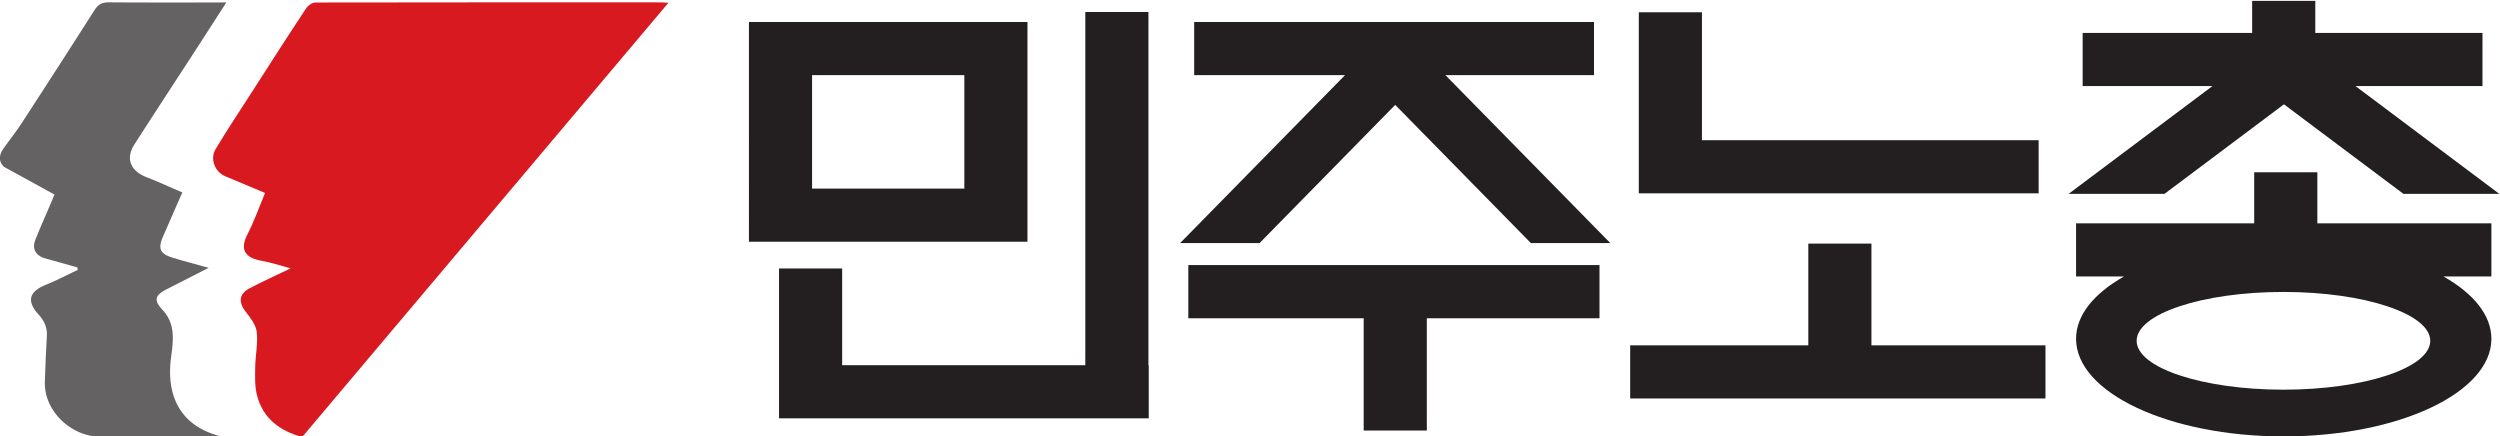 <svg xmlns="http://www.w3.org/2000/svg" xml:space="preserve" width="573.105" height="100" viewBox="0 0 573.105 100"><path d="M117.357 531.383c-3.927 1.058-6.743 3.237-7.758 7.139-.42 1.565-.337 3.28-.318 4.913.037 2.02.482 4.057.261 6.027-.145 1.219-1.081 2.419-1.89 3.446-1.31 1.668-1.177 3.093.718 4.078 2.148 1.132 4.36 2.125 7.001 3.4-1.952.519-3.439 1.03-4.965 1.296-2.77.48-3.857 1.827-2.48 4.513 1.177 2.292 2.044 4.728 3.048 7.155-2.347.98-4.632 1.933-6.91 2.903-1.724.737-2.603 2.974-1.595 4.638 1.974 3.302 4.097 6.483 6.17 9.705 3.127 4.864 6.245 9.744 9.43 14.553.311.488 1.057.954 1.596.954 19.858.033 39.69.033 59.54.025.262 0 .525-.025 1.139-.073l-62.987-74.672" style="fill:#d91920;fill-opacity:1;fill-rule:nonzero;stroke:none;stroke-width:1.935" transform="matrix(1.333 0 0 -1.333 -87.166 808.51)"/><path d="M66.083 581.133c1.022 1.418 2.107 2.802 3.063 4.263a2663.715 2663.715 0 0 1 12.5 19.395c.63 1.004 1.31 1.34 2.463 1.34 6.644-.05 13.29-.024 20.208-.024-2.051-3.172-3.961-6.145-5.889-9.117-3.305-5.088-6.63-10.154-9.902-15.263-1.566-2.444-.738-4.55 2.028-5.651 2.059-.793 4.058-1.722 6.194-2.636-1.17-2.667-2.28-5.182-3.367-7.698-.846-1.986-.437-2.86 1.68-3.52 1.956-.59 3.93-1.113 6.222-1.744-2.536-1.3-4.811-2.461-7.099-3.617-2.084-1.054-2.444-1.889-.915-3.533 2.432-2.563 1.89-5.518 1.52-8.434-.767-6.152 1.354-11.416 8.21-13.3-.803-.082-1.173-.16-1.55-.16-6.326 0-12.637-.032-18.952.009-4.8.038-9.538 4.358-9.391 9.397.083 2.628.197 5.239.342 7.851.086 1.467-.408 2.628-1.381 3.702-2.177 2.396-1.692 4.02 1.35 5.223 1.839.745 3.567 1.666 5.347 2.5-.023.161-.061.28-.087.444-1.826.495-3.663 1.039-5.5 1.529-1.583.44-2.322 1.623-1.724 3.15.861 2.21 1.858 4.381 2.78 6.578.202.464.408.967.527 1.258-2.997 1.648-5.838 3.212-8.677 4.756-1.059 1.04-.822 2.154 0 3.302" style="fill:#656263;fill-opacity:1;fill-rule:nonzero;stroke:none;stroke-width:1.935" transform="matrix(1.333 0 0 -1.333 -87.166 808.51)"/><path d="M262.893 604.47h-10.858V543.73H210.22v16.637h-10.855V534.59h63.58v9.142h-.053M387.232 564.637h-10.857V547.15H345.74v-9.142H417.16v9.142h-29.928" style="fill:#231f20;fill-opacity:1;fill-rule:nonzero;stroke:none;stroke-width:1.935" transform="matrix(1.333 0 0 -1.333 -87.166 808.51)"/><path d="M242.088 568.998v33.758h-47.9V564.96h47.9zm-37.042 24.616h26.185v-19.513h-26.185M339.519 593.612v9.142h-68.76v-9.142h25.94l-28.355-28.883h13.658l23.331 23.769 23.333-23.769h13.659l-28.355 28.883M269.75 551.806h30.159V532.49h10.858v19.315h29.698v9.142H269.75M415.984 573.285v9.142h-57.9v21.992h-10.86v-31.134h10.86M492.314 591.731v9.142h-28.751v5.51h-10.859v-5.51h-29.15v-9.142h22.319l-24.732-18.533h16.486l20.544 15.396 20.548-15.396h16.484l-24.732 18.533" style="fill:#231f20;fill-opacity:1;fill-rule:nonzero;stroke:none;stroke-width:1.935" transform="matrix(1.333 0 0 -1.333 -87.166 808.51)"/><path d="M463.915 576.906h-10.86v-8.78h-30.634v-9.142h8.236c-5.14-2.907-8.236-6.642-8.236-10.715 0-9.272 15.99-16.786 35.714-16.786 19.72 0 35.71 7.514 35.71 16.786 0 4.073-3.094 7.808-8.234 10.715h8.234v9.142h-29.93Zm-5.828-37.386c-13.944 0-25.247 3.762-25.247 8.402 0 4.64 11.303 8.405 25.247 8.405 13.94 0 25.246-3.766 25.246-8.405 0-4.64-11.305-8.402-25.246-8.402" style="fill:#231f20;fill-opacity:1;fill-rule:nonzero;stroke:none;stroke-width:1.935" transform="matrix(1.333 0 0 -1.333 -87.166 808.51)"/></svg>